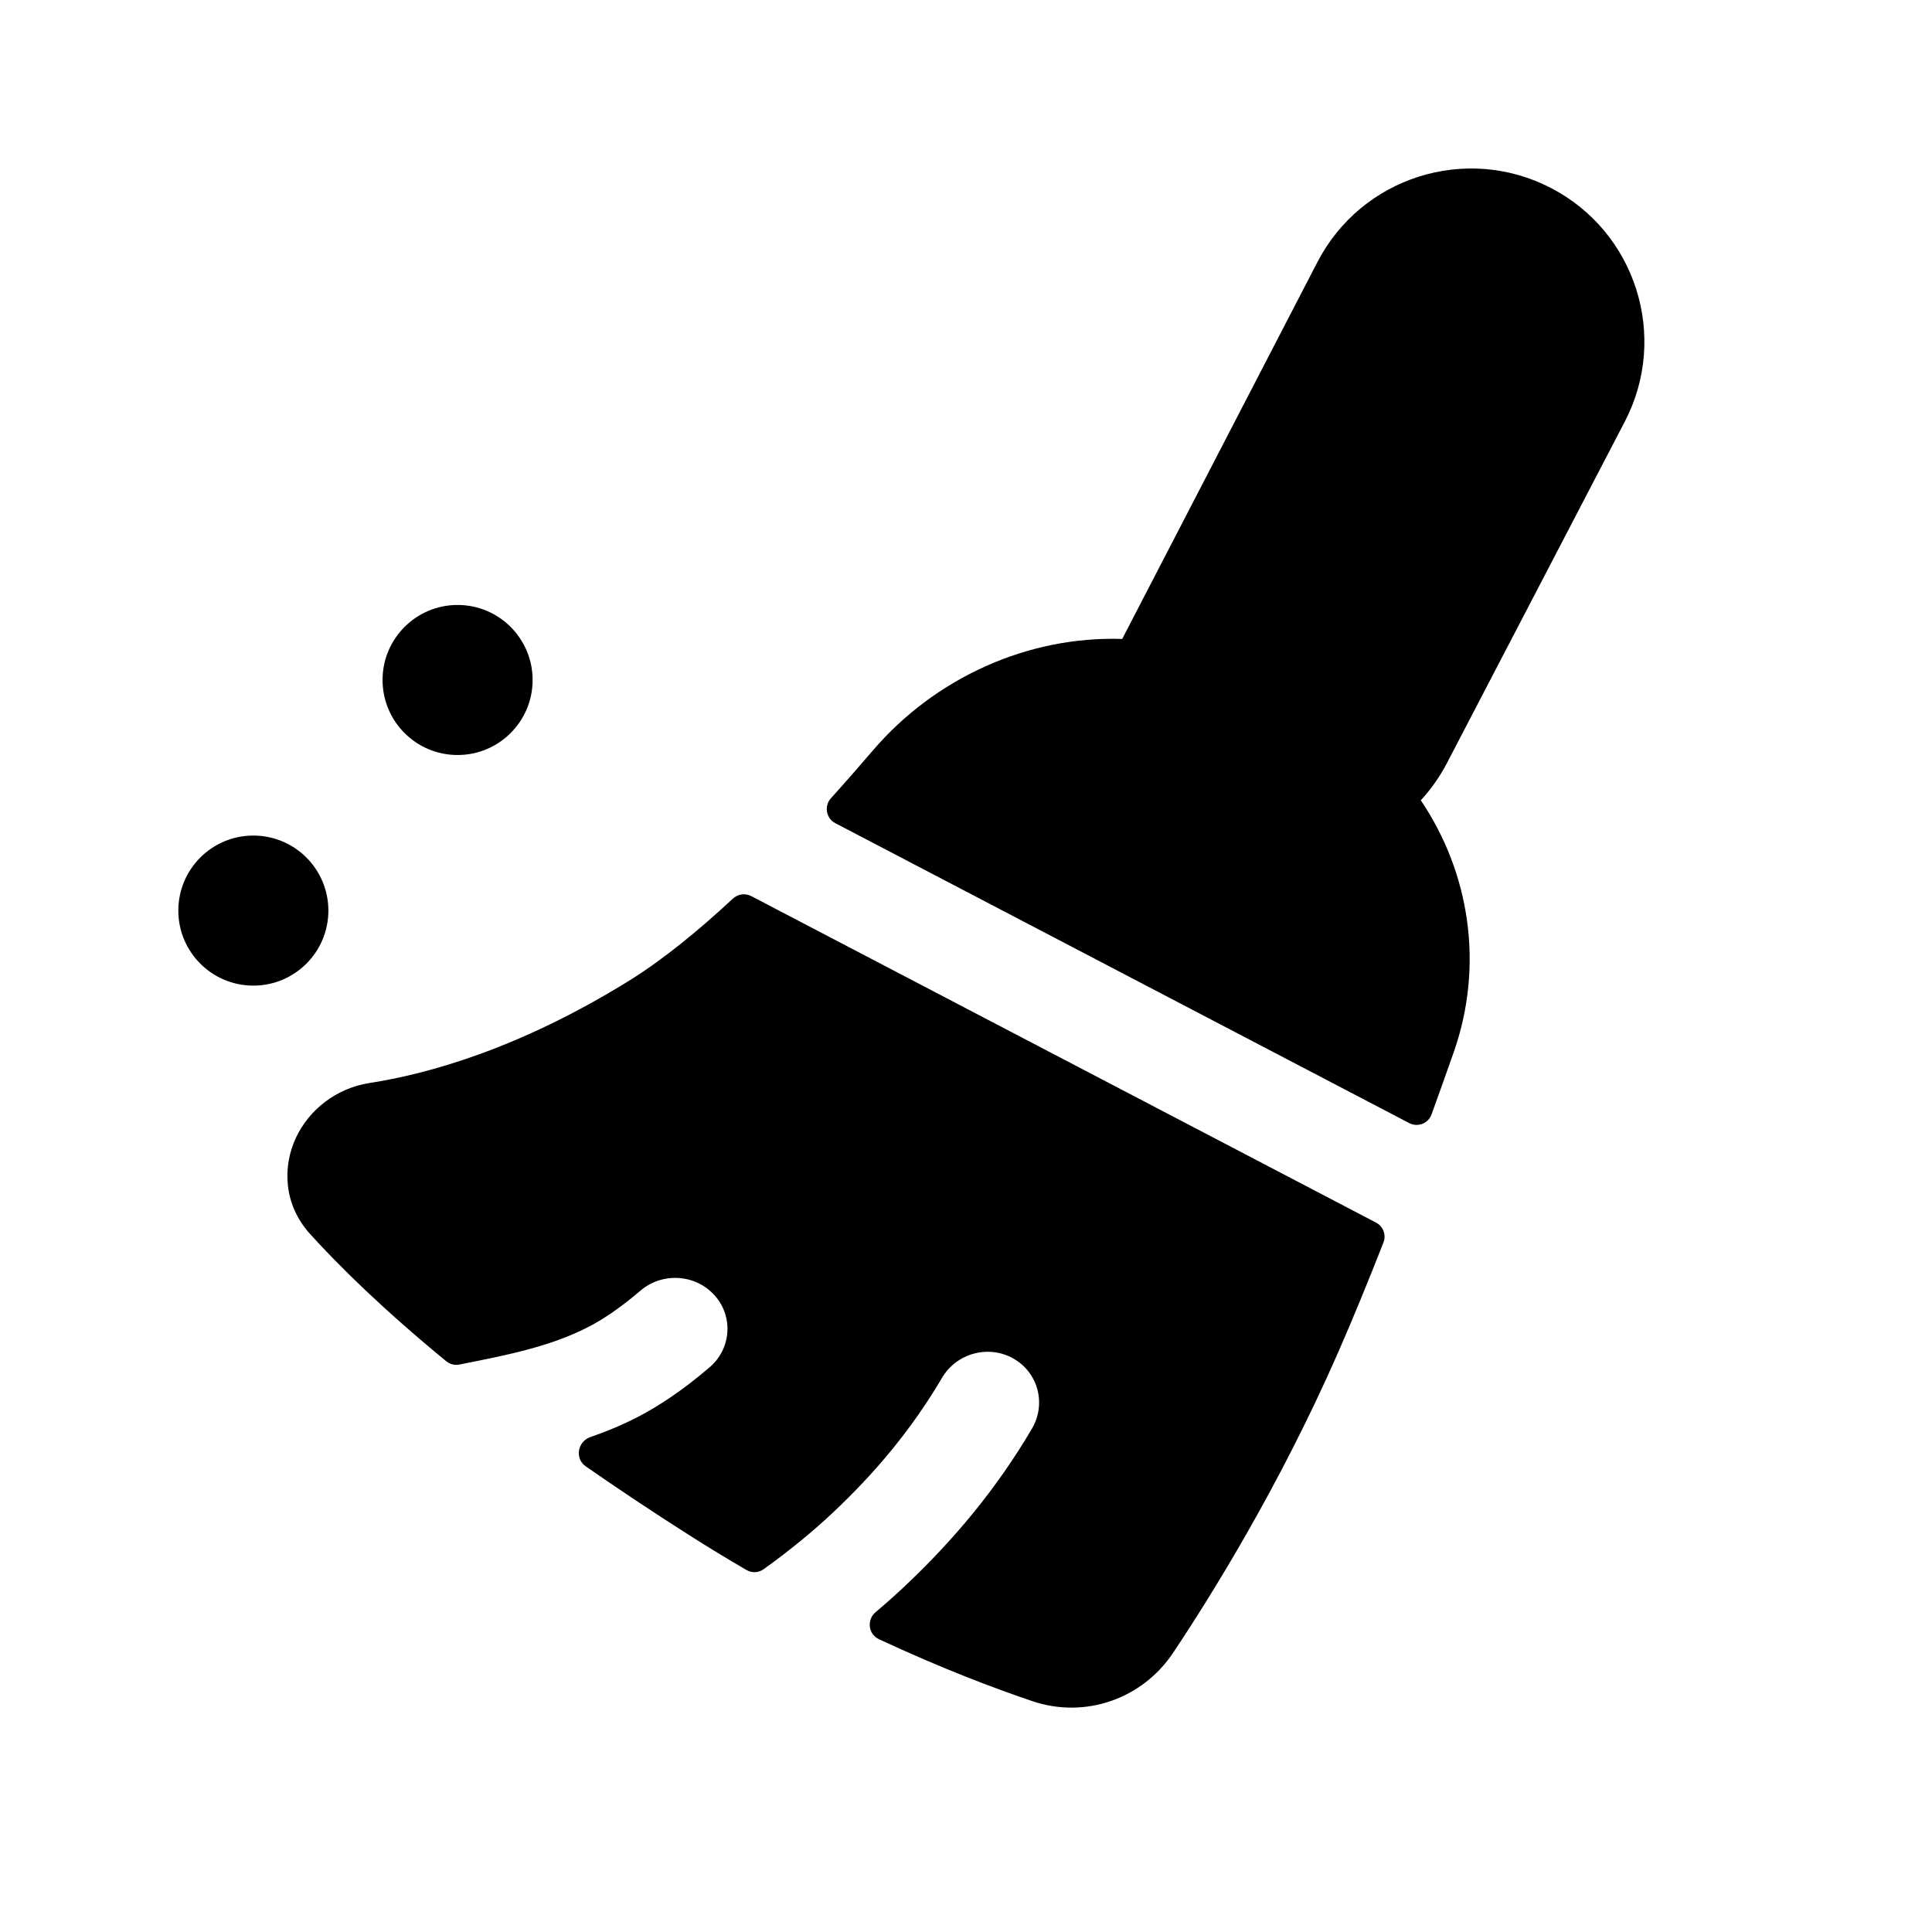 <svg fill="none" height="512" viewBox="0 0 97 97" width="512" xmlns="http://www.w3.org/2000/svg" id="fi_9755169"><g fill="rgb(0,0,0)"><path d="m66.145 13.156c2.208-4.263 7.455-5.929 11.718-3.721 4.27 2.212 5.934 7.47 3.712 11.735l-8.929 17.143c-.357.686-.8 1.312-1.312 1.868 2.44 3.613 3.196 8.258 1.65 12.656-.352 1.002-.724 2.047-1.111 3.115-.165.455-.692.659-1.121.435l-28.811-15.056c-.467-.244-.575-.864-.222-1.255.717-.794 1.415-1.592 2.086-2.376 3.151-3.688 7.821-5.774 12.538-5.62.053-.11.11-.219.169-.328z"></path><path d="m37.719 44.991c-.303-.158-.672-.106-.923.126-1.773 1.648-3.543 3.086-5.193 4.11-5.574 3.458-10.182 4.704-13.043 5.146-1.674.259-3.032 1.336-3.694 2.733-.691 1.46-.639 3.372.704 4.852 1.48 1.631 3.672 3.789 6.835 6.386.185.152.43.212.665.165 2.212-.445 4.515-.864 6.524-1.915.585-.306 1.461-.851 2.559-1.792 1.093-.938 2.758-.837 3.717.225.96 1.062.851 2.683-.243 3.621-1.389 1.191-2.596 1.965-3.553 2.466-.783.409-1.603.75-2.44 1.04-.636.22-.785 1.077-.233 1.462 1.593 1.11 3.33 2.269 5.223 3.473.968.616 1.923 1.195 2.859 1.738.267.155.6.141.852-.039 1.351-.966 2.514-1.936 3.463-2.826 2.146-2.013 3.997-4.231 5.495-6.782.729-1.241 2.331-1.678 3.579-.976s1.669 2.279.941 3.52c-1.752 2.986-3.921 5.6-6.436 7.959-.435.408-.908.83-1.417 1.26-.451.381-.37 1.105.164 1.354 3.184 1.487 5.863 2.49 7.707 3.113 2.675.903 5.533-.13 7.067-2.428 1.94-2.906 5.348-8.386 8.273-15.053.759-1.73 1.531-3.616 2.288-5.549.148-.379-.013-.809-.374-.998z"></path><path d="m22.974 37.907c2.08 0 3.767-1.686 3.767-3.767 0-2.08-1.686-3.767-3.767-3.767-2.08 0-3.767 1.686-3.767 3.767 0 2.08 1.686 3.767 3.767 3.767z"></path><path d="m12.72 49.485c2.08 0 3.767-1.686 3.767-3.767 0-2.08-1.686-3.767-3.767-3.767-2.08 0-3.767 1.686-3.767 3.767 0 2.08 1.686 3.767 3.767 3.767z"></path></g></svg>